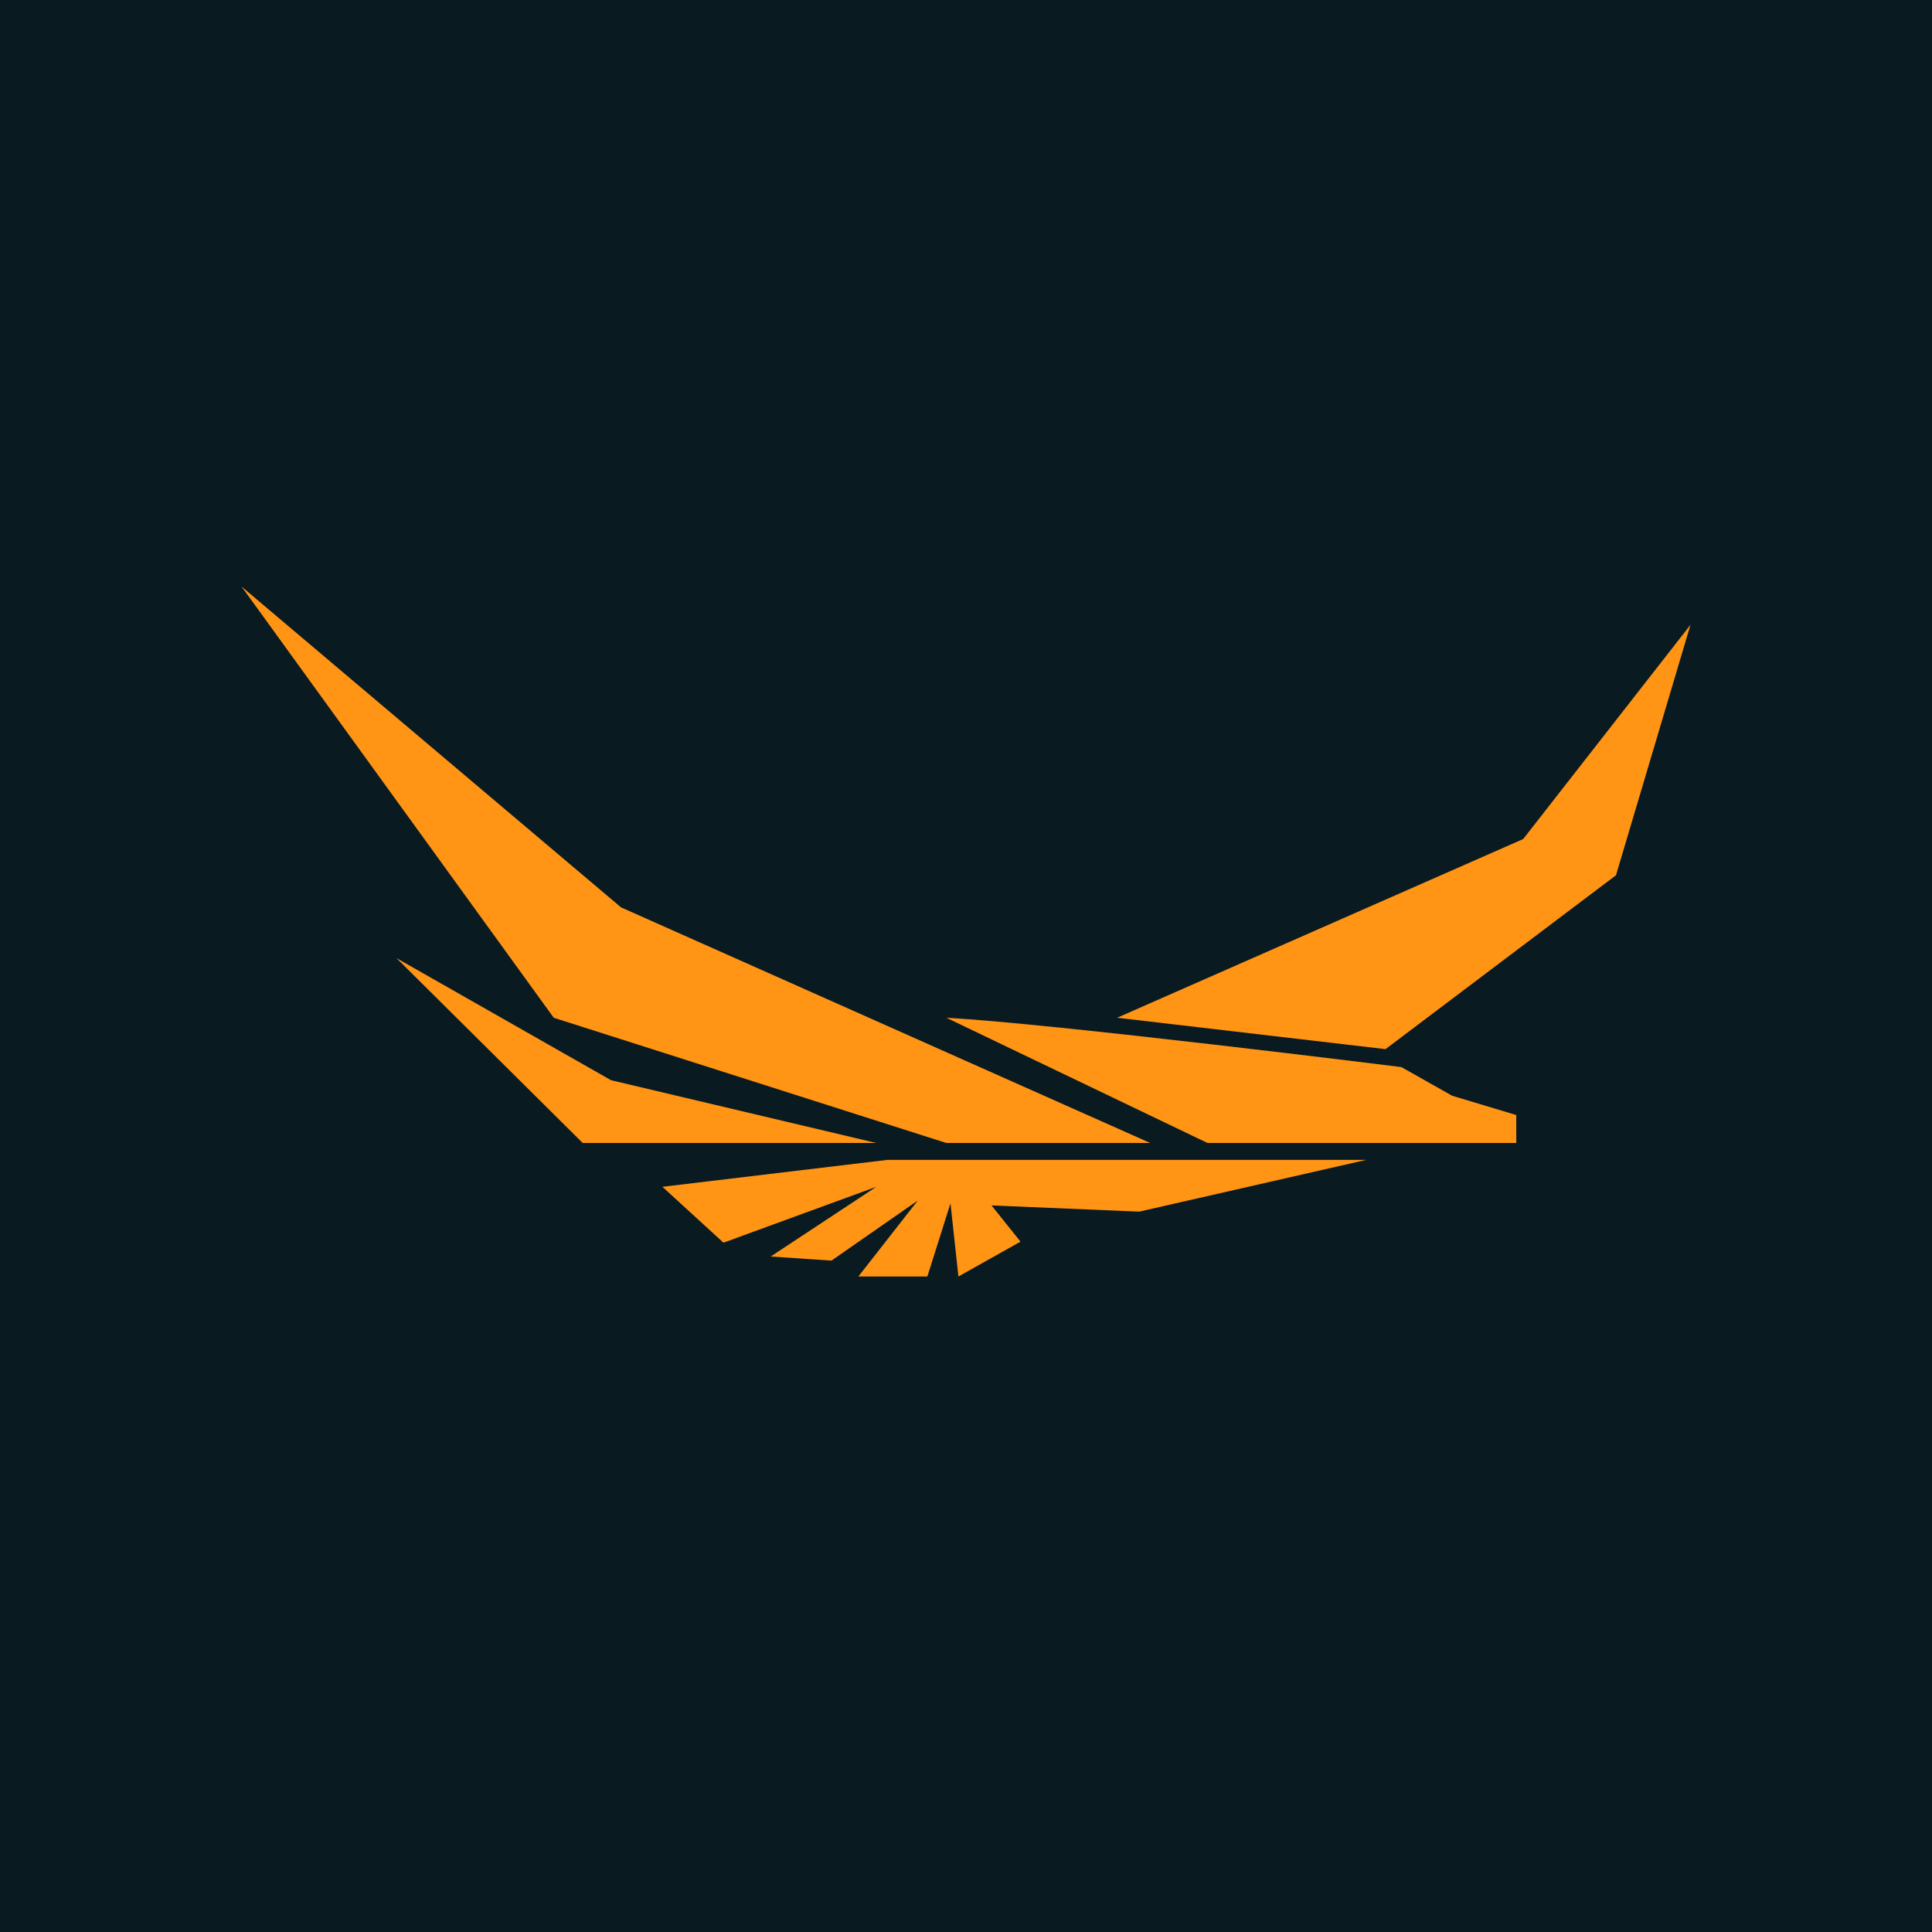 <!-- by Finnhub --><svg width="56" height="56" viewBox="0 0 56 56" xmlns="http://www.w3.org/2000/svg"><path fill="#091A21" d="M0 0h56v56H0z"/><path d="M16.05 29.5 7 17l11 9.3 15.34 6.83h-5.91L16.05 29.5Zm16.33 0 11.77-5.18L49 18.11l-2.16 7.26-6.68 5.04-7.78-.91Zm-4.95 0L35 33.13h8.95v-.81l-1.86-.56-1.47-.83s-10.16-1.27-13.2-1.43Zm-2.03 3.63-7.69-1.82-6.22-3.54 5.4 5.36h8.51Zm7.62 1.99 6.58-1.5H25.72l-6.52.78 1.77 1.62 4.43-1.62-3.06 2.02 1.76.12 2.5-1.74-1.72 2.2h2l.67-2.12.23 2.12 1.8-1.01-.84-1.05 4.28.18Z" fill="#FF9415"/></svg>